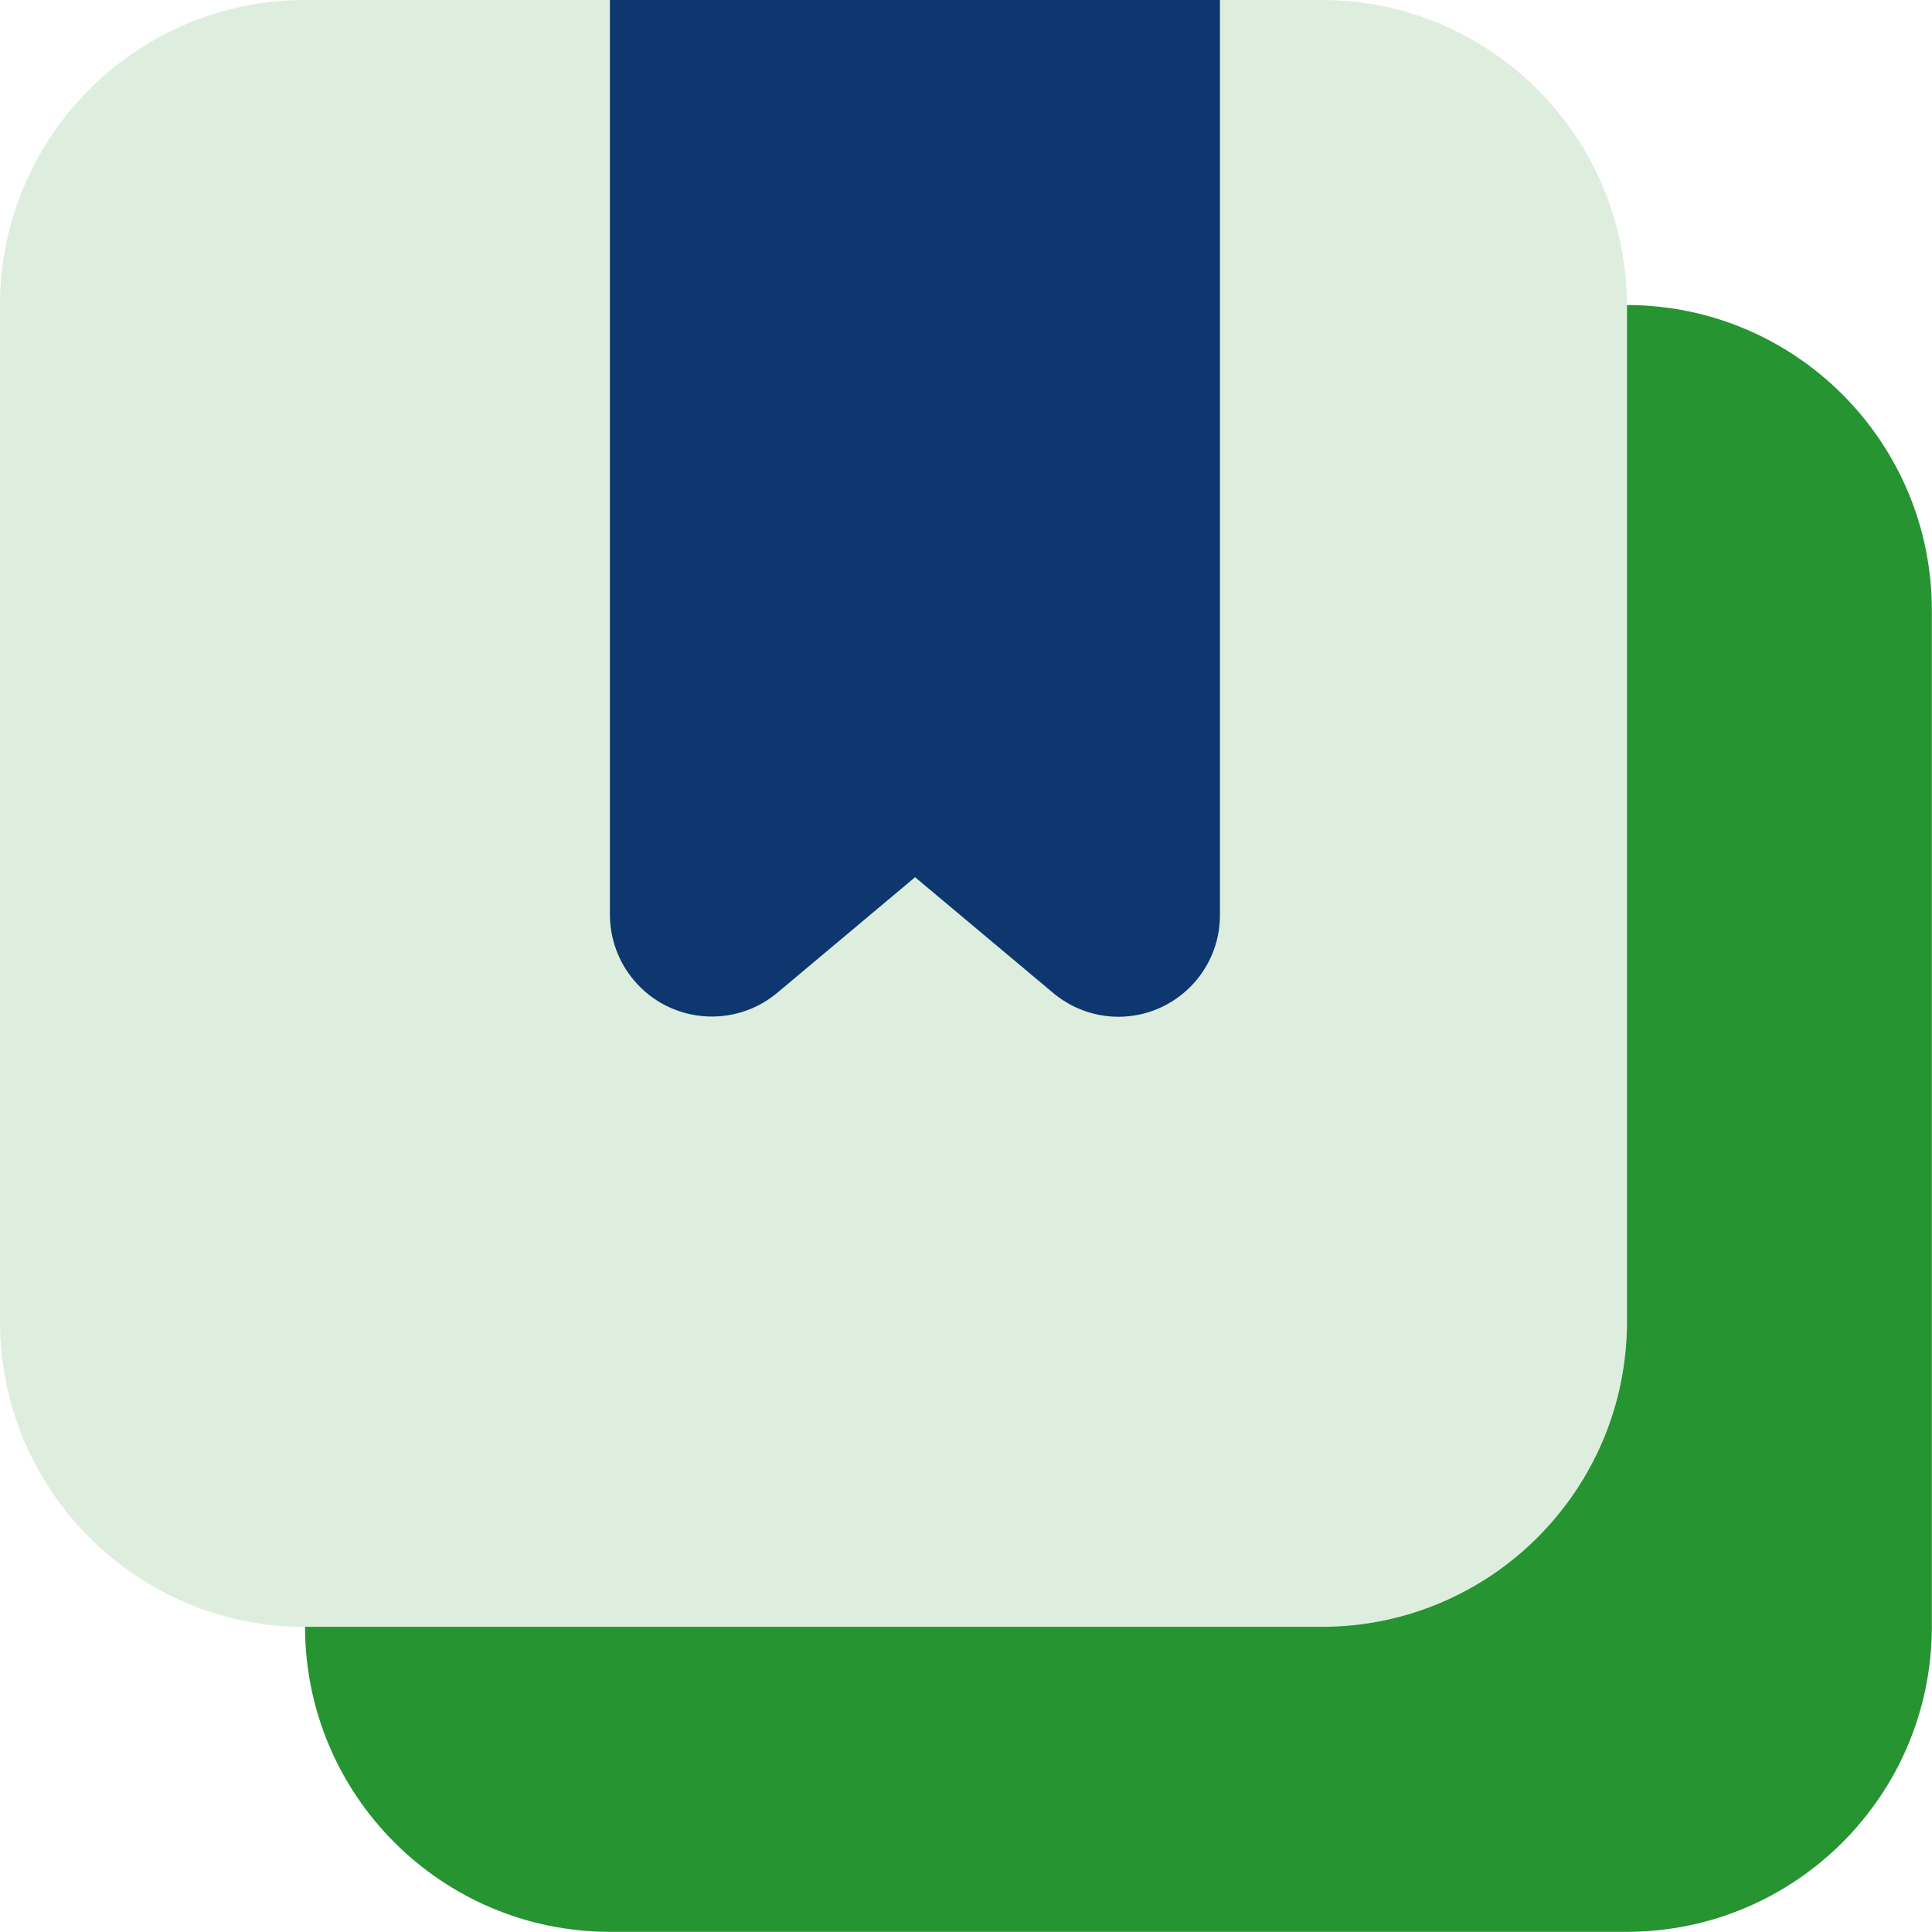 <svg xmlns="http://www.w3.org/2000/svg" id="Layer_2" data-name="Layer 2" viewBox="0 0 124.46 124.46"><defs><style>      .cls-1 {        fill: #15bbd6;      }      .cls-1, .cls-2, .cls-3 {        stroke-width: 0px;      }      .cls-2 {        fill: #d8faff;      }      .cls-3 {        fill: #200c4c;      }    </style></defs><g id="Layer_1-2" data-name="Layer 1"><g><path class="cls-2" d="M85.15,104.81H19.65c-10.85-.01-19.64-8.8-19.65-19.65V19.65C.01,8.8,8.8.01,19.65,0h65.5c10.85.01,19.64,8.8,19.65,19.65v65.5c-.01,10.85-8.8,19.64-19.65,19.65Z" style="fill: rgba(0, 130, 13, 0.133);"></path><path class="cls-1" d="M104.81,19.65v65.5c-.01,10.85-8.8,19.64-19.65,19.65H19.65c.01,10.85,8.8,19.64,19.65,19.65h65.5c10.85-.01,19.64-8.8,19.65-19.65V39.3c-.01-10.85-8.8-19.64-19.65-19.65Z" style="fill: rgba(0, 130, 13, 0.85);"></path><path class="cls-3" d="M72.05,65.5c-1.56,0-3.07-.56-4.26-1.58l-8.84-7.41-8.87,7.44c-2.78,2.33-6.92,1.97-9.25-.81-.99-1.18-1.53-2.66-1.54-4.19V0h39.3v58.95c0,3.62-2.93,6.55-6.55,6.55Z" style="fill: rgb(14, 55, 112);"></path></g></g></svg>